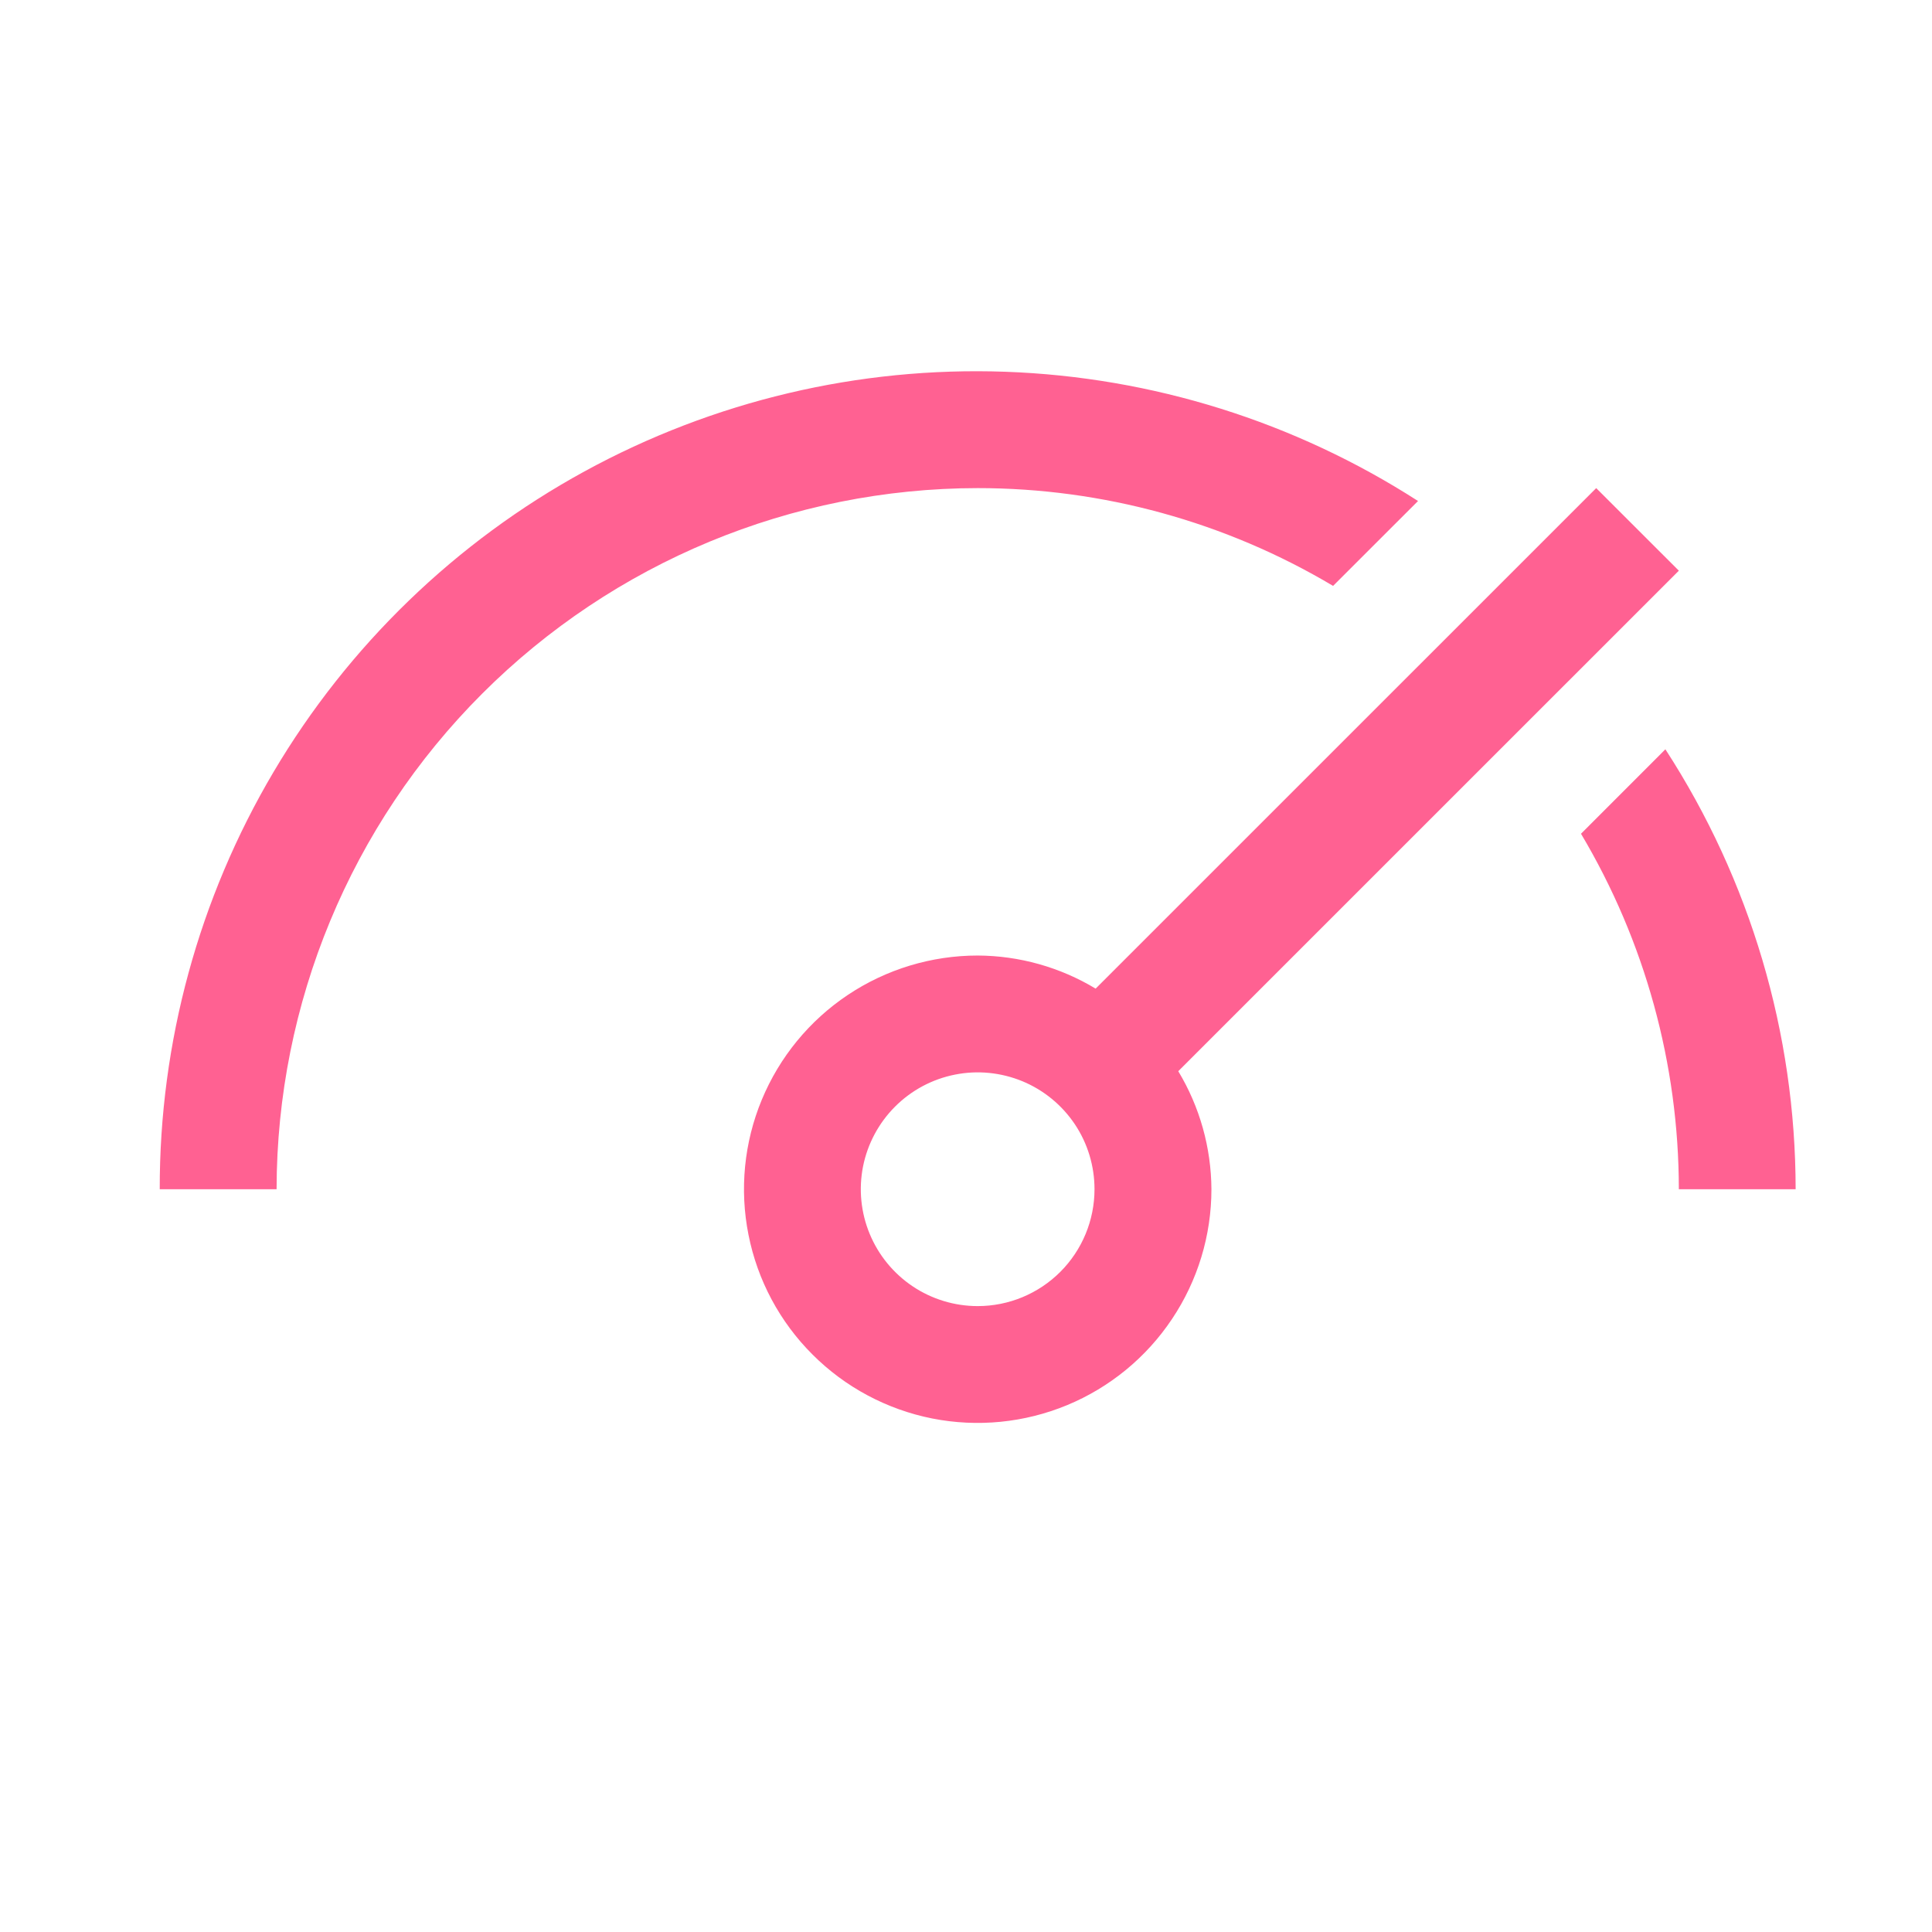 <svg width="31" height="31" viewBox="0 0 31 31" fill="none" xmlns="http://www.w3.org/2000/svg">
<path d="M28.812 19.082C28.811 16.576 28.085 14.125 26.722 12.023L25.368 13.378C26.395 15.103 26.937 17.074 26.938 19.082H28.812ZM26.938 9.157L25.612 7.832L17.58 15.863C17.009 15.519 16.355 15.335 15.688 15.332C14.946 15.332 14.221 15.552 13.604 15.964C12.987 16.376 12.507 16.962 12.223 17.647C11.939 18.332 11.865 19.086 12.01 19.813C12.154 20.541 12.511 21.209 13.036 21.733C13.56 22.258 14.229 22.615 14.956 22.76C15.683 22.904 16.437 22.83 17.123 22.546C17.808 22.262 18.393 21.782 18.805 21.165C19.218 20.549 19.438 19.823 19.438 19.082C19.434 18.414 19.251 17.76 18.906 17.188L26.938 9.157ZM15.688 20.957C15.317 20.957 14.954 20.847 14.646 20.641C14.338 20.435 14.097 20.142 13.955 19.799C13.813 19.457 13.776 19.08 13.848 18.716C13.921 18.352 14.1 18.018 14.362 17.756C14.624 17.494 14.958 17.315 15.322 17.243C15.685 17.17 16.062 17.208 16.405 17.349C16.748 17.491 17.041 17.732 17.247 18.04C17.453 18.348 17.562 18.711 17.562 19.082C17.562 19.579 17.365 20.056 17.013 20.408C16.662 20.759 16.185 20.957 15.688 20.957ZM15.688 7.832C17.695 7.832 19.665 8.374 21.39 9.401L22.753 8.039C20.773 6.765 18.485 6.049 16.131 5.965C13.777 5.881 11.445 6.434 9.378 7.564C7.312 8.694 5.588 10.36 4.389 12.387C3.19 14.414 2.559 16.727 2.563 19.082H4.438C4.441 16.099 5.627 13.24 7.736 11.131C9.845 9.022 12.705 7.835 15.688 7.832Z" fill="#FF6192"/>
</svg>
